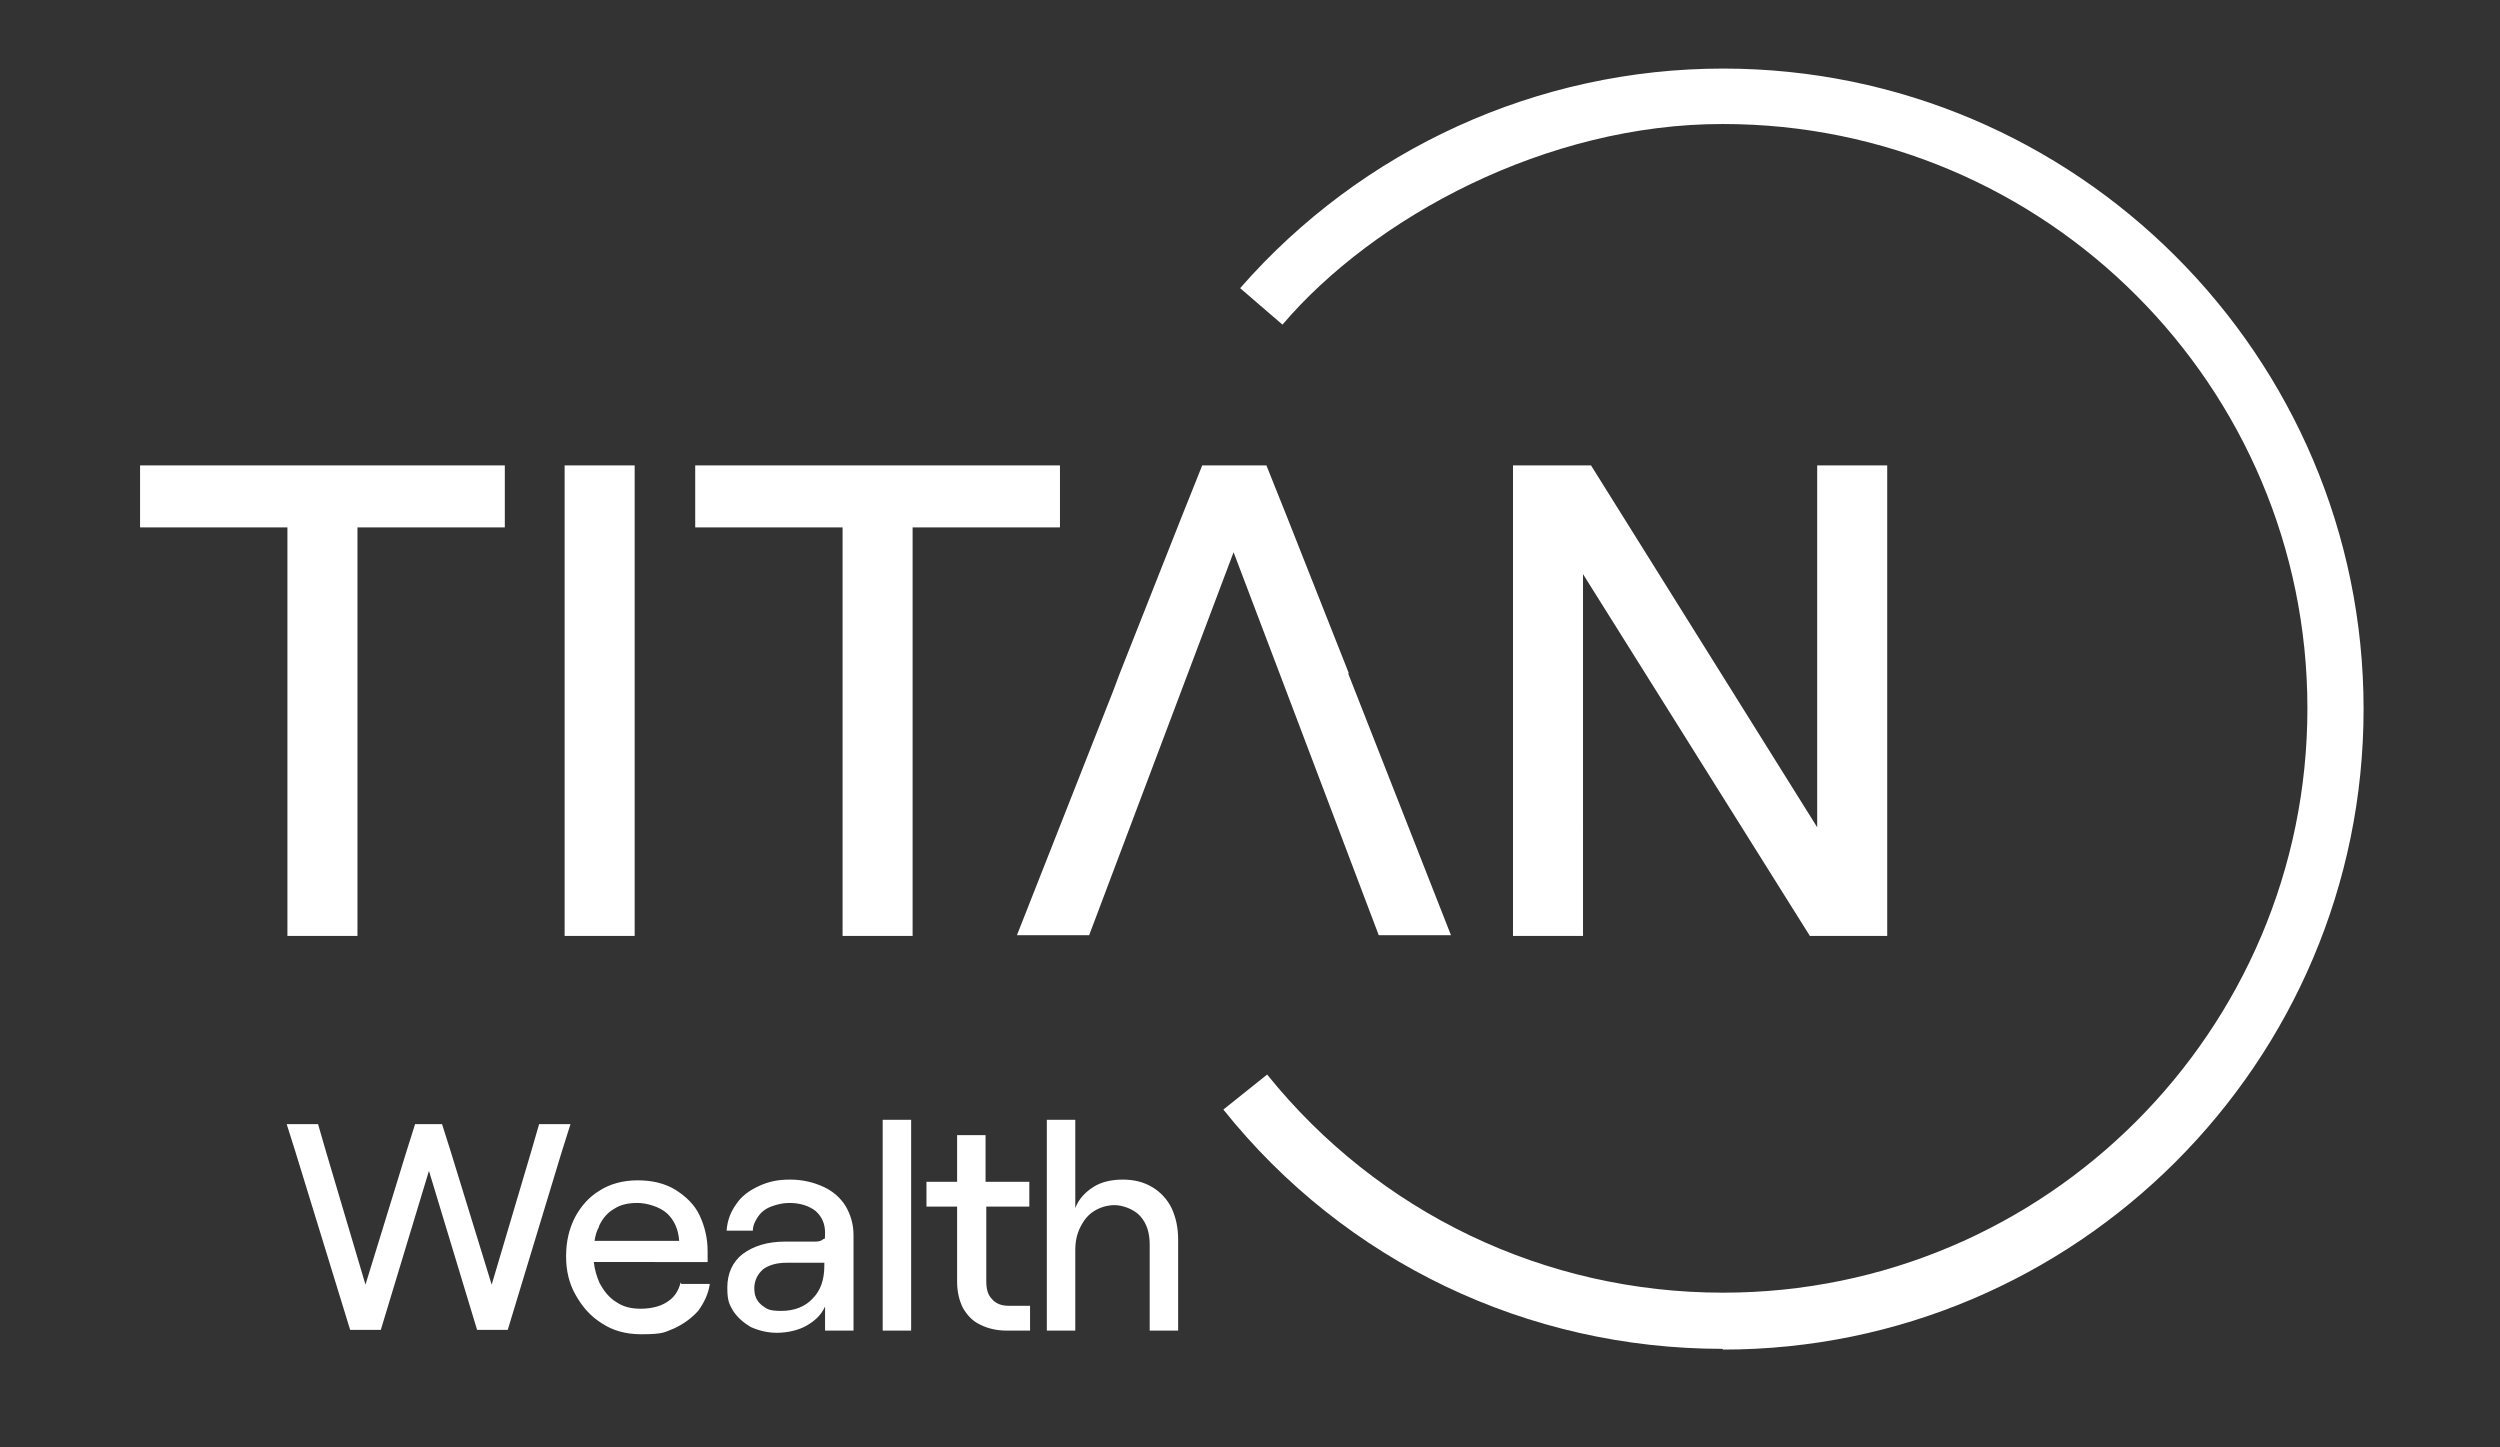 <svg xmlns="http://www.w3.org/2000/svg" viewBox="0 0 342.7 198.4"><rect x="0" y="0" width="342.7" height="198.4" fill="#333333" stroke="none"/><defs><style>.cls-2{fill:#fff}</style></defs><g id="Layer_1"><path class="cls-2" d="m73.9 154.1-1.1 3.8-5.4 18.2-5.6-18.2-1.2-3.8h-3.7l-1.2 3.8-5.6 18.2-5.4-18.2-1.1-3.8h-4.3l1.2 3.8 7.5 24.4h4.2l6.6-21.8 6.6 21.8h4.2l7.4-24.4 1.2-3.8H74Zm19.4 21.7c-.3 1.2-.9 2.1-1.9 2.7-.9.6-2.2.9-3.6.9s-2.4-.3-3.3-.9c-1-.6-1.7-1.5-2.3-2.6-.4-.9-.7-1.9-.8-2.9H97v-1.5c0-1.8-.4-3.4-1.1-4.9s-1.9-2.6-3.3-3.5c-1.5-.9-3.2-1.3-5.2-1.3s-3.8.5-5.2 1.4c-1.5.9-2.6 2.2-3.4 3.7-.8 1.6-1.2 3.3-1.2 5.3s.4 3.7 1.3 5.3 2 2.9 3.6 3.9q2.25 1.5 5.4 1.5c3.15 0 3.2-.3 4.5-.8q1.95-.9 3.3-2.4c.8-1.1 1.4-2.3 1.6-3.7h-3.9Zm-11.2-7.7q.75-1.65 2.1-2.4c.9-.6 2-.8 3.2-.8s3 .5 4 1.4 1.6 2.2 1.7 3.8H81.5c.1-.7.3-1.4.6-1.9Zm33.8-2.8c-.7-1.1-1.7-2-3-2.6s-2.8-1-4.6-1-3 .3-4.3.9-2.4 1.4-3.1 2.5c-.8 1.1-1.2 2.3-1.3 3.6h3.6c0-.7.3-1.3.7-1.9s1-1.1 1.8-1.4 1.6-.5 2.5-.5c1.5 0 2.7.4 3.6 1.1.9.8 1.3 1.8 1.3 3s-.1.7-.3.9-.6.3-1 .3h-4.2c-2.4 0-4.3.6-5.8 1.7-1.4 1.1-2.1 2.7-2.1 4.6s.3 2.3.8 3.2c.6.9 1.4 1.6 2.4 2.2 1.1.5 2.3.8 3.6.8s2.9-.3 4.1-1 2-1.5 2.5-2.6v3.3h3.9v-13.1c0-1.5-.4-2.8-1.1-4m-2.9 8.2c0 1.9-.5 3.4-1.6 4.5-1 1.1-2.5 1.7-4.3 1.7s-2-.3-2.7-.8c-.7-.6-1-1.3-1-2.3s.4-1.9 1.2-2.6c.8-.6 1.9-.9 3.2-.9h5.2v.5Zm8-20v28.9h3.9v-28.9zm20.1 11.9V162h-6v-6.4h-3.9v6.4H127v3.4h4.2v10.3c0 1.4.3 2.6.8 3.6.6 1 1.3 1.8 2.4 2.3 1 .5 2.2.8 3.6.8h3.2V179h-2.9c-1 0-1.8-.3-2.3-.9-.6-.6-.8-1.4-.8-2.5v-10.2h6Zm19.5.2c-.6-1.2-1.5-2.2-2.7-2.9s-2.5-1-4-1-2.9.3-4 1-2 1.6-2.5 2.9v-12.1h-3.9v28.9h3.9v-11c0-1.2.2-2.2.7-3.2s1.1-1.7 1.9-2.2 1.8-.8 2.8-.8 2.6.5 3.5 1.5 1.3 2.3 1.3 3.9v11.8h3.9v-12.5c0-1.6-.3-3-.9-4.3"/><path d="M236.1 184.9c-26.7 0-51.7-11.9-68.4-32.8l6-4.8c15.3 19 38.1 29.9 62.5 29.9 44.2 0 80.1-35.9 80.1-80.1S280.4 17 236.2 17c-24.2-.04-47.85 12.77-60.4 27.5l-5.8-5c16.7-19.1 40.8-30.1 66.2-30.1 48.4 0 87.8 39.4 87.8 87.8S284.6 185 236.2 185Z" style="fill:#fff!important"/><path class="cls-2" d="M19.2 63.8v8.5h20.2v56H49v-56h20.2v-8.5zm58.2 0v64.5H87V63.8zm17.9 0v8.5h20.2v56h9.6v-56h20.2v-8.5H95.4Zm153.8 0v49.6l-31-49.6h-10.7v64.5h9.6V78.7l31.1 49.6h10.6V63.8zm-64.2 28.5-8.5-21.5-2.8-7h-8.8l-2.8 7-8.5 21.5-.9 2.4-13.2 33.5h9.9l19.8-52.5 6.3 16.6 13.6 35.9h9.9l-14.1-35.9Z"/></g></svg>